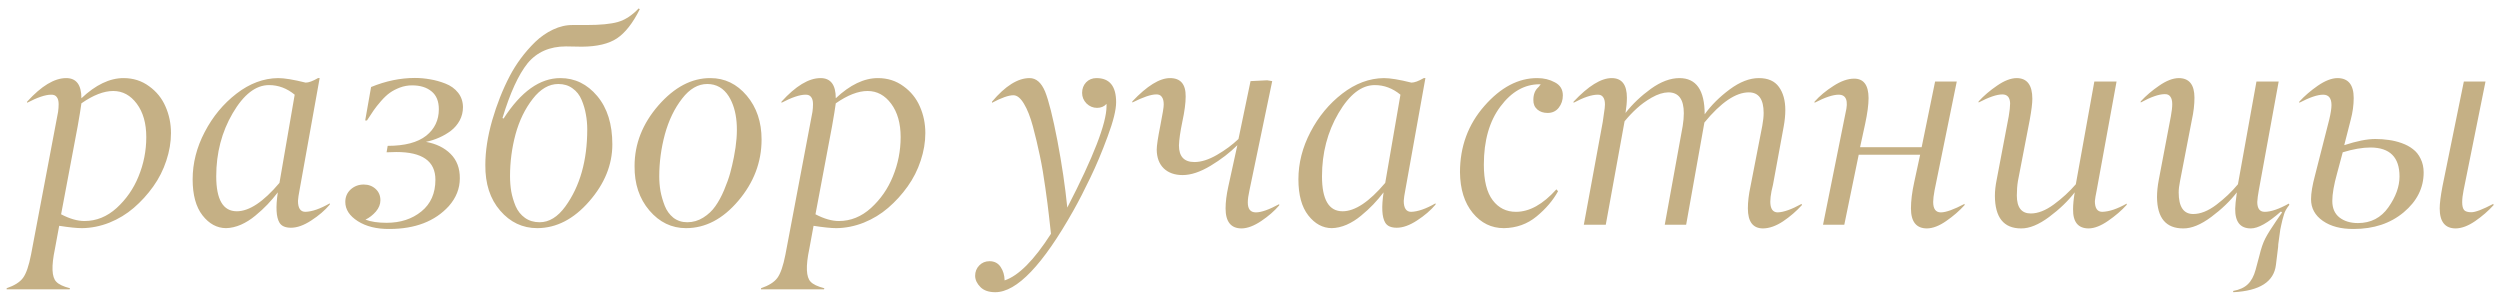 <?xml version="1.0" encoding="UTF-8"?> <svg xmlns="http://www.w3.org/2000/svg" width="267" height="32" viewBox="0 0 267 32" fill="none"> <path d="M9.017 23.605C10.286 23.605 11.434 23.141 12.459 22.213C13.484 21.275 14.261 20.157 14.788 18.858C15.345 17.511 15.623 16.105 15.623 14.64C15.623 13.175 15.286 11.988 14.612 11.08C13.938 10.172 13.099 9.718 12.093 9.718C11.087 9.718 9.954 10.157 8.694 11.036C8.626 11.554 8.494 12.364 8.299 13.468L6.526 22.887C7.444 23.365 8.274 23.605 9.017 23.605ZM7.435 30.899H0.711V30.782C1.541 30.499 2.122 30.133 2.454 29.684C2.796 29.225 3.084 28.39 3.318 27.179L6.204 11.944C6.243 11.661 6.263 11.388 6.263 11.124C6.263 10.782 6.194 10.528 6.058 10.362C5.931 10.187 5.73 10.104 5.457 10.113C4.852 10.113 3.997 10.401 2.894 10.977V10.86C4.417 9.181 5.809 8.341 7.068 8.341C8.152 8.341 8.694 9.059 8.694 10.494C10.218 9.059 11.717 8.341 13.191 8.341C14.227 8.341 15.135 8.629 15.916 9.205C16.707 9.771 17.293 10.494 17.674 11.373C18.064 12.252 18.26 13.199 18.26 14.215C18.26 15.182 18.094 16.163 17.762 17.159C17.439 18.145 16.976 19.064 16.37 19.913C15.765 20.763 15.071 21.524 14.29 22.198C13.519 22.862 12.649 23.39 11.683 23.78C10.716 24.161 9.739 24.356 8.753 24.366C8.206 24.366 7.396 24.283 6.321 24.117L5.867 26.578C5.477 28.434 5.525 29.605 6.014 30.094C6.268 30.367 6.751 30.597 7.464 30.782V30.841L7.435 30.899ZM28.733 9.088C27.317 9.088 26.023 10.089 24.852 12.091C23.68 14.093 23.094 16.339 23.094 18.829C23.094 21.319 23.826 22.564 25.291 22.564C26.619 22.564 28.138 21.554 29.847 19.532L31.473 10.113C30.643 9.43 29.73 9.088 28.733 9.088ZM29.7 8.341C30.374 8.341 31.355 8.502 32.645 8.824C32.967 8.824 33.406 8.663 33.963 8.341H34.139L31.985 20.338C31.898 20.777 31.844 21.148 31.824 21.451C31.824 22.232 32.088 22.623 32.615 22.623C33.328 22.604 34.197 22.301 35.223 21.715V21.847C34.705 22.462 34.046 23.028 33.245 23.546C32.454 24.064 31.731 24.322 31.077 24.322C30.472 24.322 30.061 24.142 29.847 23.78C29.495 23.194 29.436 22.115 29.671 20.543C29.319 21.002 28.953 21.432 28.572 21.832C28.191 22.232 27.757 22.633 27.269 23.033C26.79 23.434 26.277 23.756 25.73 24C25.184 24.234 24.651 24.356 24.134 24.366C23.167 24.356 22.332 23.902 21.629 23.004C20.926 22.105 20.574 20.821 20.574 19.151C20.574 17.423 21.004 15.738 21.863 14.098C22.723 12.447 23.855 11.08 25.262 9.996C26.668 8.912 28.148 8.36 29.7 8.341ZM46.868 11.666C46.868 10.816 46.609 10.182 46.092 9.762C45.574 9.332 44.881 9.117 44.012 9.117C43.562 9.117 43.128 9.195 42.708 9.352C42.298 9.508 41.941 9.693 41.639 9.908C41.336 10.123 41.019 10.421 40.687 10.802C40.364 11.173 40.105 11.5 39.91 11.783C39.715 12.066 39.476 12.428 39.192 12.867H39.002L39.632 9.293C41.204 8.648 42.762 8.326 44.305 8.326C44.861 8.326 45.408 8.375 45.945 8.473C46.482 8.561 47.024 8.712 47.571 8.927C48.128 9.142 48.577 9.464 48.919 9.894C49.261 10.323 49.437 10.836 49.446 11.432C49.446 11.949 49.329 12.428 49.095 12.867C48.86 13.297 48.548 13.663 48.157 13.966C47.767 14.259 47.347 14.503 46.898 14.698C46.458 14.894 45.989 15.045 45.491 15.152C46.585 15.348 47.464 15.777 48.128 16.441C48.792 17.105 49.119 17.975 49.109 19.049C49.109 20.133 48.719 21.119 47.938 22.008C46.453 23.639 44.334 24.454 41.58 24.454C40.223 24.464 39.1 24.186 38.211 23.619C37.322 23.053 36.878 22.369 36.878 21.568C36.878 21.031 37.068 20.587 37.449 20.235C37.84 19.884 38.304 19.708 38.841 19.708C39.349 19.708 39.773 19.864 40.115 20.177C40.457 20.489 40.628 20.895 40.628 21.393C40.628 21.812 40.467 22.213 40.145 22.594C39.822 22.965 39.451 23.253 39.031 23.458C39.617 23.683 40.369 23.795 41.287 23.795C42.772 23.795 44.012 23.39 45.008 22.579C46.004 21.769 46.502 20.641 46.502 19.195C46.502 17.213 45.105 16.227 42.312 16.236C41.961 16.236 41.619 16.246 41.287 16.266L41.404 15.577C43.23 15.577 44.602 15.216 45.52 14.493C46.419 13.771 46.868 12.828 46.868 11.666ZM54.471 18.814C54.471 19.381 54.515 19.928 54.602 20.455C54.7 20.982 54.856 21.505 55.071 22.023C55.296 22.54 55.628 22.955 56.067 23.268C56.507 23.58 57.029 23.736 57.635 23.736C58.65 23.736 59.568 23.17 60.389 22.037C61.941 19.889 62.718 17.149 62.718 13.819C62.718 13.263 62.669 12.726 62.571 12.208C62.483 11.69 62.332 11.178 62.117 10.67C61.902 10.152 61.58 9.742 61.15 9.439C60.73 9.127 60.223 8.971 59.627 8.971C58.631 8.971 57.723 9.498 56.902 10.553C56.072 11.617 55.457 12.882 55.057 14.347C54.666 15.802 54.471 17.291 54.471 18.814ZM59.847 8.341C61.399 8.341 62.713 8.98 63.787 10.26C64.861 11.539 65.398 13.258 65.398 15.416C65.398 17.594 64.573 19.625 62.923 21.51C61.273 23.404 59.427 24.356 57.386 24.366C55.813 24.366 54.49 23.741 53.416 22.491C52.342 21.251 51.815 19.625 51.834 17.613C51.834 16.148 52.078 14.562 52.566 12.852C53.065 11.134 53.69 9.557 54.441 8.121C54.783 7.467 55.179 6.837 55.628 6.231C56.077 5.626 56.585 5.045 57.151 4.488C57.727 3.932 58.367 3.487 59.07 3.155C59.773 2.823 60.481 2.662 61.194 2.672H62.659C64.114 2.672 65.223 2.564 65.984 2.35C66.766 2.125 67.508 1.642 68.211 0.899L68.328 0.987C67.586 2.472 66.775 3.507 65.897 4.093C65.018 4.679 63.768 4.977 62.147 4.986L60.447 4.957C58.709 4.957 57.342 5.558 56.346 6.759C55.369 7.979 54.476 9.928 53.665 12.604L53.782 12.662C55.638 9.781 57.659 8.341 59.847 8.341ZM73.265 24.366C71.731 24.366 70.428 23.736 69.353 22.477C68.279 21.217 67.752 19.635 67.772 17.73C67.772 15.367 68.621 13.209 70.32 11.256C72.029 9.303 73.88 8.331 75.872 8.341C77.405 8.341 78.699 8.966 79.754 10.216C80.809 11.466 81.336 13.028 81.336 14.903C81.336 17.315 80.506 19.498 78.846 21.451C77.195 23.395 75.335 24.366 73.265 24.366ZM70.408 18.844C70.408 19.371 70.452 19.894 70.54 20.411C70.638 20.929 70.789 21.451 70.994 21.979C71.199 22.496 71.507 22.921 71.917 23.253C72.337 23.575 72.83 23.736 73.397 23.736C74.012 23.736 74.583 23.57 75.11 23.238C75.638 22.906 76.067 22.501 76.399 22.023C76.741 21.544 77.054 20.968 77.337 20.294C77.62 19.62 77.835 19.02 77.981 18.492C78.128 17.955 78.26 17.389 78.377 16.793C78.943 13.961 78.763 11.793 77.835 10.289C77.278 9.41 76.512 8.971 75.535 8.971C74.549 8.971 73.655 9.488 72.855 10.523C72.034 11.578 71.419 12.852 71.009 14.347C70.608 15.831 70.408 17.33 70.408 18.844ZM89.583 23.605C90.853 23.605 92 23.141 93.025 22.213C94.051 21.275 94.827 20.157 95.355 18.858C95.911 17.511 96.189 16.105 96.189 14.64C96.189 13.175 95.853 11.988 95.179 11.08C94.505 10.172 93.665 9.718 92.659 9.718C91.653 9.718 90.52 10.157 89.261 11.036C89.192 11.554 89.061 12.364 88.865 13.468L87.093 22.887C88.011 23.365 88.841 23.605 89.583 23.605ZM88.001 30.899H81.277V30.782C82.107 30.499 82.689 30.133 83.02 29.684C83.362 29.225 83.65 28.39 83.885 27.179L86.77 11.944C86.81 11.661 86.829 11.388 86.829 11.124C86.829 10.782 86.761 10.528 86.624 10.362C86.497 10.187 86.297 10.104 86.023 10.113C85.418 10.113 84.564 10.401 83.46 10.977V10.86C84.983 9.181 86.375 8.341 87.635 8.341C88.719 8.341 89.261 9.059 89.261 10.494C90.784 9.059 92.283 8.341 93.758 8.341C94.793 8.341 95.701 8.629 96.482 9.205C97.273 9.771 97.859 10.494 98.24 11.373C98.631 12.252 98.826 13.199 98.826 14.215C98.826 15.182 98.66 16.163 98.328 17.159C98.006 18.145 97.542 19.064 96.936 19.913C96.331 20.763 95.638 21.524 94.856 22.198C94.085 22.862 93.216 23.39 92.249 23.78C91.282 24.161 90.306 24.356 89.319 24.366C88.772 24.366 87.962 24.283 86.888 24.117L86.434 26.578C86.043 28.434 86.092 29.605 86.58 30.094C86.834 30.367 87.317 30.597 88.03 30.782V30.841L88.001 30.899ZM118.177 11.344V11.095C117.923 11.378 117.586 11.52 117.166 11.52C116.736 11.52 116.36 11.363 116.038 11.051C115.726 10.729 115.569 10.352 115.569 9.923C115.569 9.474 115.711 9.098 115.994 8.795C116.287 8.492 116.658 8.341 117.107 8.341C118.504 8.341 119.202 9.2 119.202 10.919C119.202 11.739 118.899 12.96 118.294 14.581C117.698 16.202 117.083 17.667 116.448 18.976C115.823 20.284 115.223 21.451 114.646 22.477C111.375 28.297 108.592 31.207 106.297 31.207C105.604 31.207 105.076 31.026 104.715 30.665C104.344 30.294 104.153 29.894 104.144 29.464C104.144 29.024 104.29 28.653 104.583 28.351C104.876 28.048 105.242 27.896 105.682 27.896C106.199 27.896 106.595 28.102 106.868 28.512C107.142 28.922 107.283 29.4 107.293 29.947C108.787 29.449 110.438 27.789 112.244 24.967C112.186 24.371 112.112 23.717 112.024 23.004C111.946 22.281 111.819 21.305 111.644 20.074C111.478 18.844 111.282 17.696 111.058 16.632C110.833 15.558 110.584 14.513 110.311 13.497C110.037 12.481 109.72 11.676 109.358 11.08C108.997 10.475 108.621 10.172 108.23 10.172C107.723 10.172 106.961 10.44 105.945 10.977V10.86C107.361 9.181 108.699 8.341 109.959 8.341C110.662 8.341 111.214 8.819 111.614 9.776C112.005 10.743 112.444 12.496 112.933 15.035C113.411 17.555 113.763 19.933 113.987 22.169C116.78 16.769 118.177 13.16 118.177 11.344ZM130.892 22.257C130.892 21.583 130.989 20.802 131.185 19.913L132.151 15.504C131.351 16.305 130.398 17.037 129.295 17.701C128.191 18.365 127.195 18.697 126.307 18.697C125.457 18.697 124.783 18.458 124.285 17.98C123.797 17.501 123.548 16.837 123.538 15.987C123.538 15.558 123.665 14.708 123.919 13.438C124.173 12.159 124.295 11.398 124.285 11.153C124.285 10.792 124.217 10.523 124.08 10.348C123.953 10.162 123.753 10.074 123.479 10.084C122.933 10.084 122.083 10.372 120.931 10.948V10.831C122.503 9.171 123.846 8.341 124.959 8.341C126.092 8.341 126.648 9 126.629 10.318C126.629 11.002 126.512 11.891 126.277 12.984C126.053 14.059 125.931 14.908 125.911 15.533C125.911 16.715 126.463 17.306 127.566 17.306C128.289 17.306 129.09 17.052 129.969 16.544C130.848 16.036 131.614 15.47 132.269 14.845L133.558 8.663L135.33 8.575L135.872 8.663L133.44 20.338C133.323 20.855 133.265 21.285 133.265 21.627C133.265 22.33 133.553 22.682 134.129 22.682C134.705 22.682 135.535 22.389 136.619 21.803V21.935C136.111 22.53 135.472 23.087 134.7 23.605C133.929 24.122 133.23 24.386 132.605 24.395C131.463 24.395 130.892 23.683 130.892 22.257ZM146.829 9.088C145.413 9.088 144.119 10.089 142.947 12.091C141.775 14.093 141.189 16.339 141.189 18.829C141.189 21.319 141.922 22.564 143.387 22.564C144.715 22.564 146.233 21.554 147.942 19.532L149.568 10.113C148.738 9.43 147.825 9.088 146.829 9.088ZM147.796 8.341C148.47 8.341 149.451 8.502 150.74 8.824C151.062 8.824 151.502 8.663 152.059 8.341H152.234L150.081 20.338C149.993 20.777 149.939 21.148 149.92 21.451C149.92 22.232 150.184 22.623 150.711 22.623C151.424 22.604 152.293 22.301 153.318 21.715V21.847C152.801 22.462 152.142 23.028 151.341 23.546C150.55 24.064 149.827 24.322 149.173 24.322C148.567 24.322 148.157 24.142 147.942 23.78C147.591 23.194 147.532 22.115 147.767 20.543C147.415 21.002 147.049 21.432 146.668 21.832C146.287 22.232 145.853 22.633 145.364 23.033C144.886 23.434 144.373 23.756 143.826 24C143.279 24.234 142.747 24.356 142.229 24.366C141.263 24.356 140.428 23.902 139.725 23.004C139.021 22.105 138.67 20.821 138.67 19.151C138.67 17.423 139.1 15.738 139.959 14.098C140.818 12.447 141.951 11.08 143.357 9.996C144.764 8.912 146.243 8.36 147.796 8.341ZM160.613 24.366C159.285 24.366 158.177 23.824 157.288 22.74C156.399 21.656 155.945 20.206 155.926 18.39C155.926 15.655 156.795 13.297 158.533 11.315C160.281 9.322 162.166 8.331 164.188 8.341C164.881 8.341 165.506 8.492 166.062 8.795C166.629 9.088 166.912 9.552 166.912 10.187C166.912 10.694 166.766 11.134 166.473 11.505C166.18 11.876 165.784 12.062 165.286 12.062C164.837 12.062 164.471 11.94 164.188 11.695C163.895 11.441 163.753 11.1 163.763 10.67C163.763 10.094 163.934 9.649 164.275 9.337C164.354 9.269 164.412 9.195 164.451 9.117L164.539 9.059C164.539 9.02 164.5 9 164.422 9C162.82 9 161.429 9.791 160.247 11.373C159.065 12.945 158.475 15.016 158.475 17.584C158.475 19.293 158.792 20.562 159.427 21.393C160.052 22.213 160.877 22.623 161.902 22.623C163.348 22.623 164.788 21.822 166.224 20.221L166.399 20.426C165.862 21.402 165.096 22.301 164.1 23.121C163.113 23.932 161.951 24.347 160.613 24.366ZM171.409 11.153C171.409 10.802 171.341 10.538 171.204 10.362C171.077 10.187 170.887 10.104 170.633 10.113C169.988 10.113 169.129 10.401 168.055 10.977V10.86C169.637 9.181 170.994 8.341 172.127 8.341C173.211 8.341 173.753 9.039 173.753 10.435C173.753 10.904 173.704 11.446 173.606 12.062C174.358 11.104 175.262 10.245 176.316 9.483C177.381 8.722 178.396 8.341 179.363 8.341C181.16 8.341 182.059 9.63 182.059 12.208C182.762 11.231 183.655 10.343 184.739 9.542C185.823 8.741 186.858 8.341 187.845 8.341C188.821 8.341 189.534 8.653 189.983 9.278C190.442 9.903 190.672 10.729 190.672 11.754C190.672 12.301 190.613 12.892 190.496 13.526L189.354 19.737C188.846 21.7 189.017 22.682 189.866 22.682C190.501 22.662 191.351 22.359 192.415 21.773L192.444 21.905C191.858 22.55 191.189 23.126 190.438 23.634C189.686 24.132 188.973 24.386 188.299 24.395C187.215 24.395 186.673 23.683 186.673 22.257C186.673 21.554 186.766 20.773 186.951 19.913L188.211 13.438C188.309 12.911 188.357 12.452 188.357 12.062C188.357 10.597 187.83 9.864 186.775 9.864C185.379 9.864 183.797 10.938 182.029 13.087L180.081 24H177.796L179.715 13.438C179.793 12.95 179.832 12.501 179.832 12.091C179.832 10.606 179.28 9.864 178.177 9.864C177.63 9.874 177.039 10.06 176.404 10.421C175.779 10.782 175.242 11.173 174.793 11.593C174.344 12.003 173.914 12.457 173.504 12.955L171.497 24H169.153L171.175 13.014C171.194 12.809 171.238 12.496 171.307 12.076C171.375 11.676 171.409 11.368 171.409 11.153ZM204.09 22.257C204.09 21.446 204.207 20.509 204.441 19.444L205.071 16.529H198.509L196.971 24H194.7L197.103 12.062C197.425 10.763 197.181 10.113 196.37 10.113C195.755 10.113 194.896 10.401 193.792 10.977V10.86C194.339 10.245 195.013 9.684 195.813 9.176C196.614 8.658 197.352 8.399 198.025 8.399C199.041 8.399 199.554 9.088 199.563 10.465C199.563 11.178 199.441 12.101 199.197 13.233L198.655 15.724H205.232L206.668 8.707H208.982L206.609 20.338C206.512 20.865 206.463 21.275 206.463 21.568C206.463 22.311 206.736 22.682 207.283 22.682C207.82 22.682 208.665 22.379 209.817 21.773V21.905C209.261 22.52 208.606 23.087 207.854 23.605C207.112 24.122 206.429 24.386 205.804 24.395C204.661 24.395 204.09 23.683 204.09 22.257ZM215.853 24.395C213.997 24.395 213.064 23.233 213.055 20.909C213.055 20.392 213.118 19.82 213.245 19.195L214.534 12.413C214.632 11.837 214.681 11.378 214.681 11.036C214.661 10.401 214.383 10.084 213.846 10.084C213.26 10.084 212.415 10.372 211.312 10.948V10.831C211.868 10.226 212.527 9.664 213.289 9.146C214.051 8.619 214.744 8.351 215.369 8.341C216.492 8.341 217.054 9.078 217.054 10.553C217.054 11.041 216.961 11.793 216.775 12.809L215.516 19.327C215.438 19.796 215.398 20.314 215.398 20.88C215.398 22.159 215.896 22.799 216.893 22.799C217.654 22.799 218.475 22.477 219.354 21.832C220.242 21.178 221.023 20.46 221.697 19.679L223.675 8.707H226.048L223.924 20.338C223.816 20.855 223.753 21.236 223.733 21.48C223.733 22.242 223.997 22.623 224.524 22.623C225.257 22.604 226.126 22.311 227.132 21.744V21.876C226.575 22.491 225.911 23.062 225.14 23.59C224.378 24.117 223.689 24.386 223.074 24.395C221.941 24.395 221.385 23.712 221.404 22.345C221.404 21.847 221.463 21.246 221.58 20.543C220.877 21.461 219.969 22.335 218.855 23.165C217.742 23.995 216.741 24.405 215.853 24.395ZM240.389 24.395C239.256 24.395 238.699 23.692 238.719 22.286C238.719 22.003 238.777 21.422 238.895 20.543C238.191 21.461 237.283 22.335 236.17 23.165C235.057 23.995 234.056 24.405 233.167 24.395C231.321 24.395 230.389 23.282 230.369 21.056C230.369 20.48 230.433 19.859 230.56 19.195L231.849 12.413C231.946 11.886 231.995 11.456 231.995 11.124C231.995 10.763 231.927 10.494 231.79 10.318C231.663 10.133 231.463 10.045 231.189 10.055C230.574 10.055 229.72 10.352 228.626 10.948V10.831C229.183 10.226 229.842 9.664 230.604 9.146C231.365 8.619 232.059 8.351 232.684 8.341C233.807 8.341 234.368 9.039 234.368 10.435C234.368 11.178 234.275 11.969 234.09 12.809L232.83 19.327C232.732 19.806 232.684 20.211 232.684 20.543C232.684 22.086 233.201 22.857 234.236 22.857C235.008 22.857 235.828 22.53 236.697 21.876C237.576 21.212 238.348 20.48 239.012 19.679L240.989 8.707H243.362L241.238 20.338C241.15 20.807 241.097 21.217 241.077 21.568C241.077 22.271 241.341 22.623 241.868 22.623C242.532 22.623 243.392 22.33 244.446 21.744L244.505 21.876C244.202 22.257 244.012 22.594 243.934 22.887C243.855 23.18 243.797 23.385 243.758 23.502C243.738 23.561 243.699 23.731 243.641 24.015C243.582 24.288 243.548 24.449 243.538 24.498C243.499 24.791 243.475 24.967 243.465 25.025C243.426 25.357 243.392 25.606 243.362 25.773C243.323 25.997 243.304 26.197 243.304 26.373L243.069 28.292C242.854 30.089 241.341 31.061 238.528 31.207L238.499 31.134V31.075C239.183 30.948 239.705 30.709 240.066 30.357C240.438 30.006 240.716 29.488 240.901 28.805L241.297 27.325C241.482 26.544 241.697 25.919 241.941 25.45C242.186 24.981 242.576 24.356 243.113 23.575C243.504 23.009 243.709 22.711 243.729 22.682L243.597 22.594C242.239 23.795 241.17 24.395 240.389 24.395ZM260.56 22.257C260.56 21.73 260.657 20.948 260.853 19.913L263.138 8.707H265.452L263.108 20.338C263.011 20.816 262.962 21.236 262.962 21.598C262.962 21.988 263.03 22.267 263.167 22.433C263.304 22.589 263.562 22.667 263.943 22.667C264.373 22.667 265.154 22.369 266.287 21.773L266.316 21.905C265.75 22.53 265.091 23.102 264.339 23.619C263.597 24.127 262.908 24.386 262.273 24.395C261.131 24.395 260.56 23.683 260.56 22.257ZM249.002 11.227C249.002 10.484 248.704 10.113 248.108 10.113C247.513 10.113 246.663 10.401 245.56 10.977V10.86C246.126 10.245 246.79 9.674 247.552 9.146C248.323 8.619 249.017 8.351 249.632 8.341C250.794 8.341 251.375 9.049 251.375 10.465C251.375 11.227 251.268 12.008 251.053 12.809L250.364 15.504C251.702 15.065 252.806 14.845 253.675 14.845C254.183 14.845 254.661 14.879 255.11 14.947C255.569 15.006 256.033 15.118 256.502 15.284C256.971 15.45 257.371 15.665 257.703 15.929C258.045 16.183 258.318 16.524 258.523 16.954C258.738 17.384 258.846 17.872 258.846 18.419C258.846 20.069 258.133 21.49 256.707 22.682C255.291 23.863 253.514 24.454 251.375 24.454C250.018 24.464 248.919 24.176 248.079 23.59C247.239 23.004 246.819 22.232 246.819 21.275C246.819 20.631 246.961 19.781 247.244 18.727L248.768 12.75C248.924 12.086 249.002 11.578 249.002 11.227ZM251.829 23.824C253.206 23.824 254.29 23.263 255.081 22.14C255.872 21.017 256.268 19.918 256.268 18.844C256.268 16.793 255.237 15.763 253.177 15.753C252.308 15.753 251.316 15.924 250.203 16.266L249.603 18.507C249.261 19.727 249.09 20.714 249.09 21.466C249.09 22.237 249.344 22.823 249.852 23.224C250.369 23.624 251.028 23.824 251.829 23.824Z" fill="#C5B085"></path> </svg> 